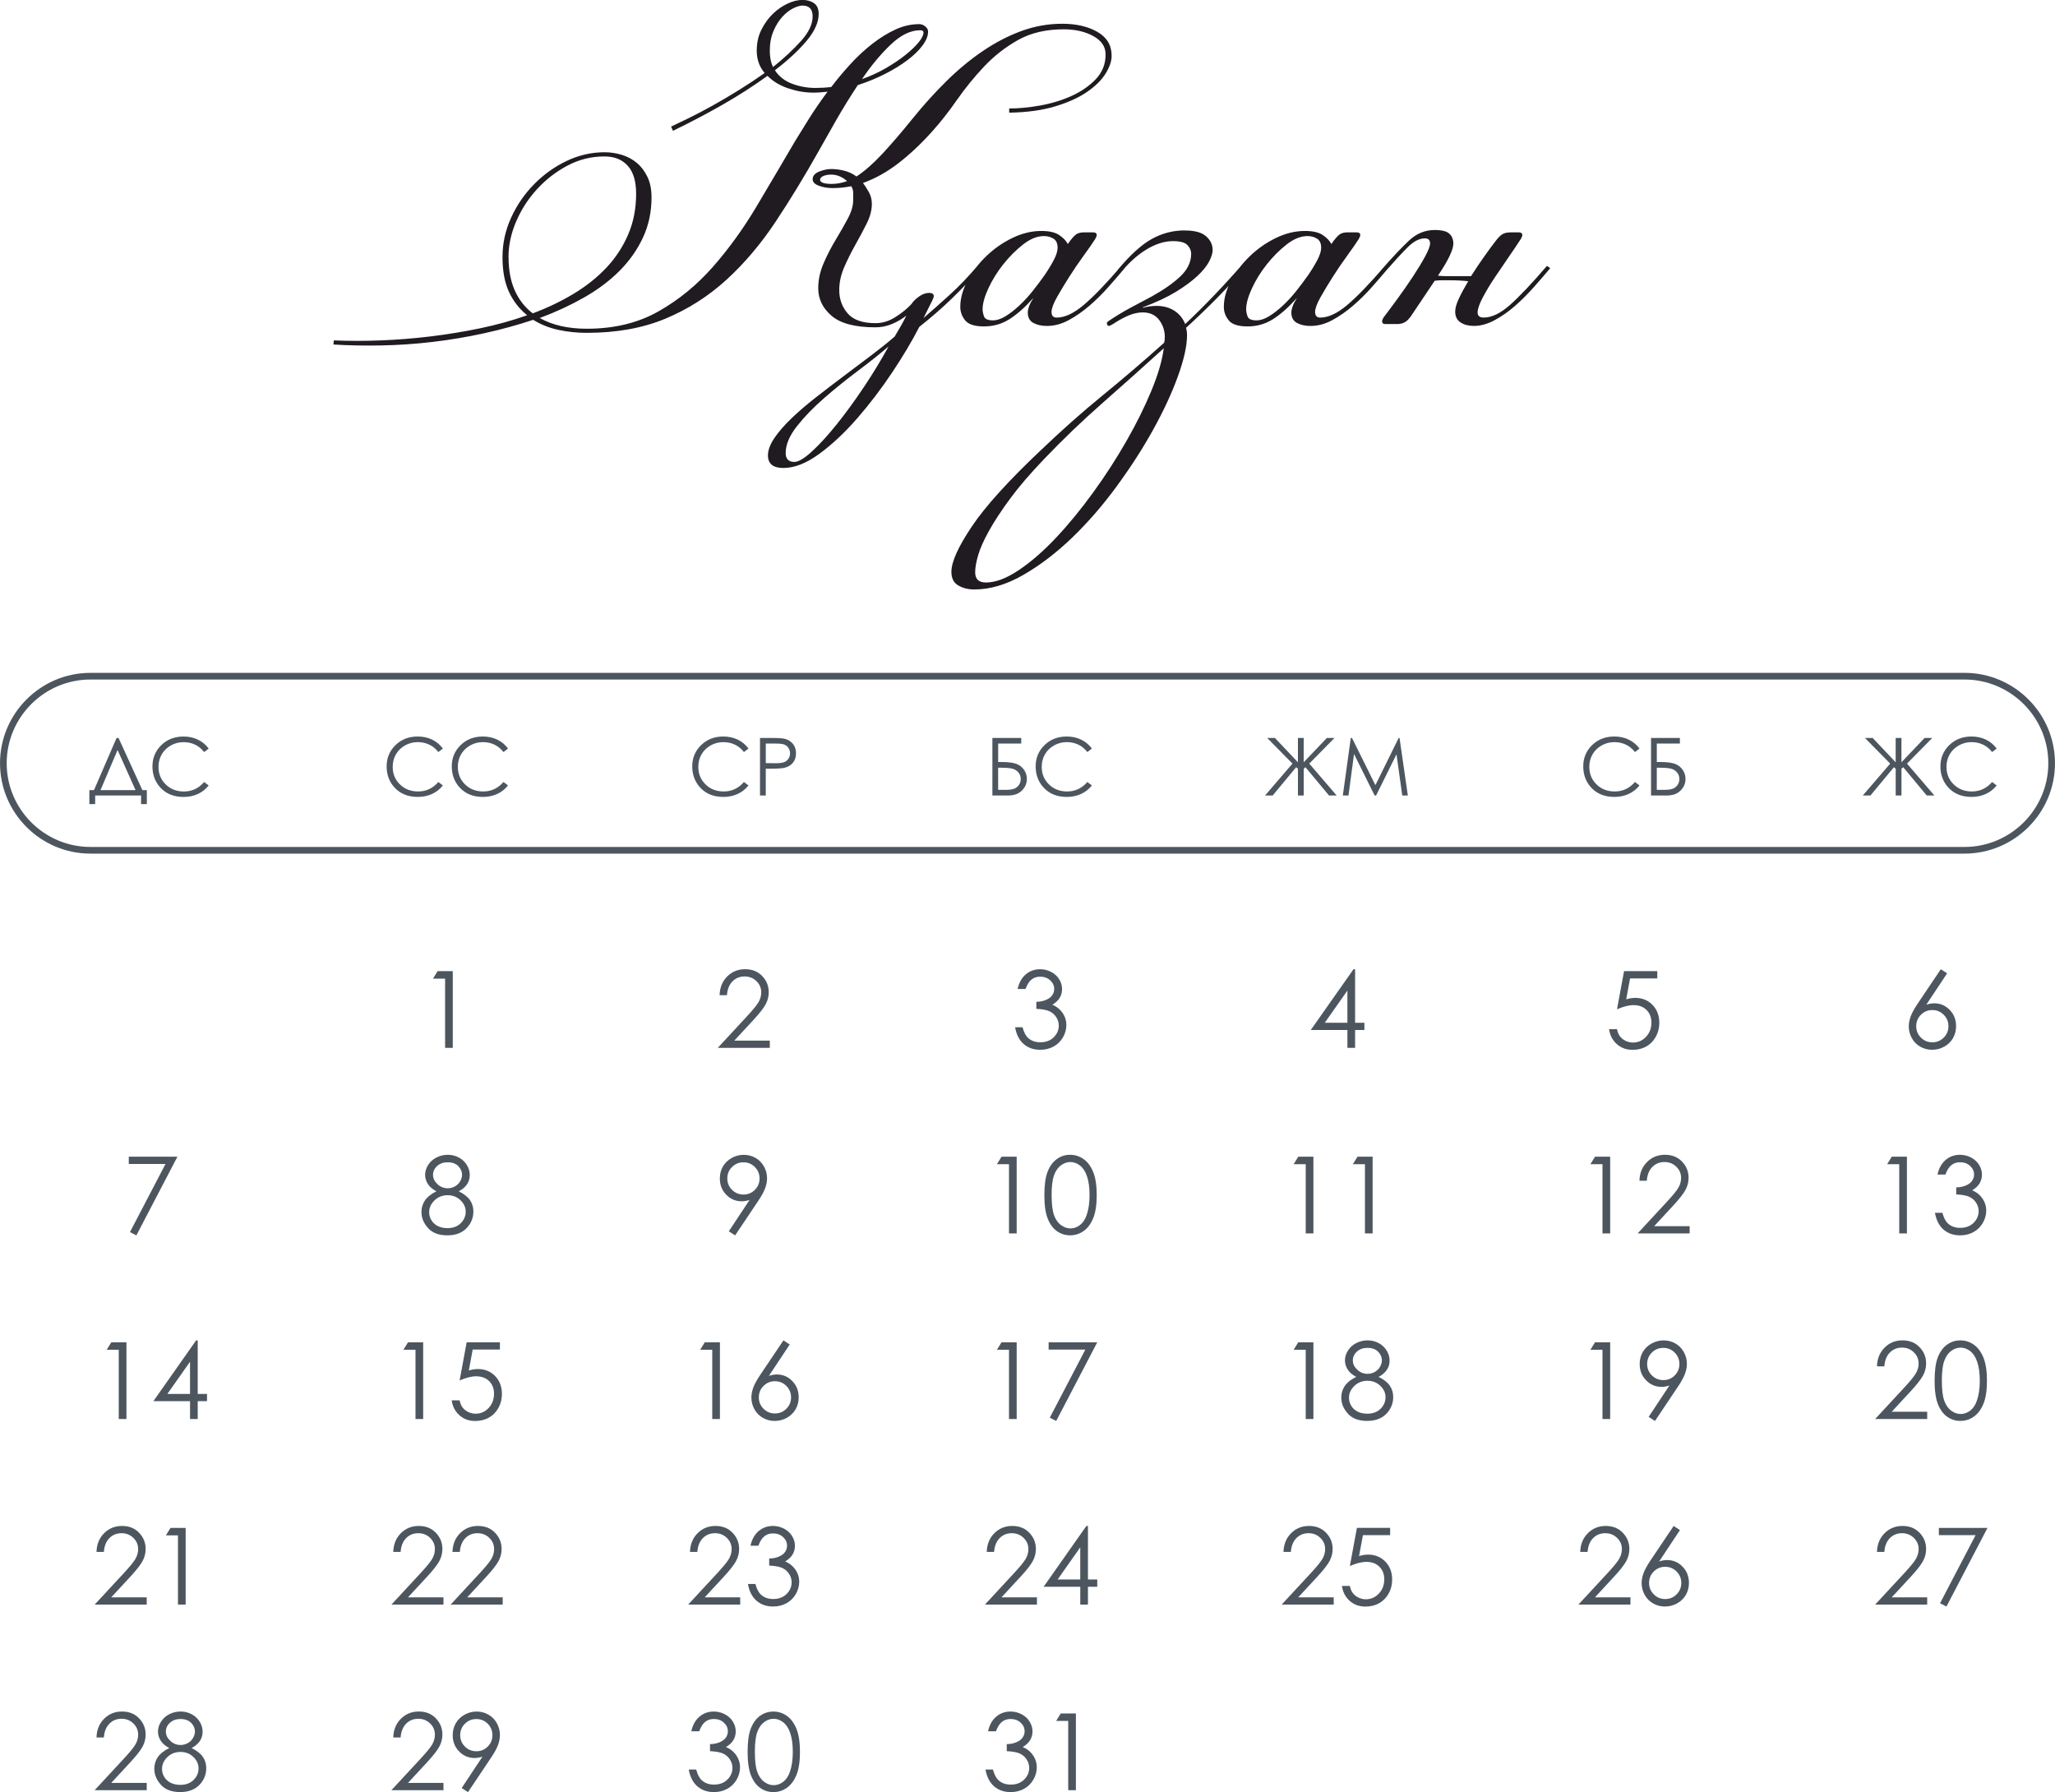 <?xml version="1.0" encoding="UTF-8"?> <svg xmlns="http://www.w3.org/2000/svg" xmlns:xlink="http://www.w3.org/1999/xlink" xmlns:xodm="http://www.corel.com/coreldraw/odm/2003" xml:space="preserve" width="108.555mm" height="94.665mm" version="1.1" style="shape-rendering:geometricPrecision; text-rendering:geometricPrecision; image-rendering:optimizeQuality; fill-rule:evenodd; clip-rule:evenodd" viewBox="0 0 877.32 765.06"> <defs> <style type="text/css"> .str0 {stroke:#4D565F;stroke-width:2.85;stroke-miterlimit:22.926} .fil2 {fill:none} .fil0 {fill:#1F1B20;fill-rule:nonzero} .fil1 {fill:#4D565F;fill-rule:nonzero} </style> </defs> <g id="TEXT">  <path class="fil0" d="M142.56 145.32c6.36,0.27 13.02,0.27 19.98,0 6.96,-0.27 14.02,-0.83 21.17,-1.69 7.16,-0.86 14.25,-2.02 21.27,-3.48 7.02,-1.46 13.72,-3.31 20.08,-5.57 -3.31,-2.65 -5.9,-5.96 -7.75,-9.94 -1.86,-3.98 -2.78,-8.95 -2.78,-14.91 0,-5.83 1.23,-11.43 3.68,-16.8 2.45,-5.37 5.73,-10.14 9.84,-14.31 4.11,-4.18 8.75,-7.49 13.92,-9.94 5.17,-2.45 10.54,-3.68 16.1,-3.68 2.52,0 4.97,0.36 7.36,1.09 2.39,0.73 4.51,1.86 6.36,3.38 1.86,1.52 3.38,3.51 4.57,5.96 1.19,2.45 1.79,5.4 1.79,8.85 0,6.23 -1.23,11.96 -3.68,17.2 -2.45,5.24 -5.8,9.97 -10.04,14.21 -4.24,4.24 -9.28,8.02 -15.11,11.33 -5.83,3.31 -12.13,6.23 -18.89,8.75 5.43,3.05 12.13,4.57 20.08,4.57 11.66,0 21.83,-2.45 30.52,-7.36 8.68,-4.9 16.43,-11.23 23.26,-18.99 6.83,-7.75 13.05,-16.37 18.69,-25.84 5.63,-9.48 11.17,-18.85 16.6,-28.13 1.46,-2.39 3.35,-5.43 5.67,-9.15 2.32,-3.71 5,-7.62 8.05,-11.73 -1.06,0.13 -2.09,0.23 -3.08,0.3 -0.99,0.07 -2.02,0.1 -3.08,0.1 -3.45,0 -6.96,-0.6 -10.54,-1.79 -3.58,-1.19 -6.56,-2.98 -8.95,-5.37 -5.83,4.24 -12.23,8.35 -19.18,12.33 -6.96,3.98 -14.02,7.69 -21.17,11.13l-0.8 -1.79c1.99,-0.93 4.54,-2.15 7.65,-3.68 3.11,-1.52 6.46,-3.28 10.04,-5.27 3.58,-1.99 7.29,-4.18 11.13,-6.56 3.84,-2.39 7.55,-4.84 11.13,-7.36 -2.25,-2.65 -3.38,-5.83 -3.38,-9.54 0,-3.31 0.66,-6.3 1.99,-8.95 1.33,-2.65 2.95,-4.9 4.87,-6.76 1.92,-1.86 4.01,-3.31 6.26,-4.37 2.25,-1.06 4.37,-1.59 6.36,-1.59 1.99,0 3.64,0.46 4.97,1.39 1.33,0.93 1.99,2.45 1.99,4.57 0,3.58 -1.72,7.42 -5.17,11.53 -3.45,4.11 -7.95,8.28 -13.52,12.53 1.72,2.65 4.18,4.57 7.36,5.76 3.18,1.19 6.49,1.79 9.94,1.79 1.06,0 2.19,-0.03 3.38,-0.1 1.19,-0.07 2.32,-0.17 3.38,-0.3 2.52,-3.31 5.27,-6.59 8.25,-9.84 2.98,-3.25 6.1,-6.13 9.34,-8.65 3.25,-2.52 6.53,-4.54 9.84,-6.06 3.31,-1.52 6.69,-2.29 10.14,-2.29 0.93,0 1.79,0.33 2.58,0.99 0.8,0.66 1.19,1.39 1.19,2.19 0,1.85 -0.8,3.84 -2.39,5.96 -1.59,2.12 -3.74,4.21 -6.46,6.26 -2.72,2.05 -5.9,4.01 -9.54,5.86 -3.64,1.86 -7.52,3.45 -11.63,4.77 -3.31,5.04 -6.4,10.04 -9.24,15.01 -2.85,4.97 -5.27,9.24 -7.26,12.82 -6.1,10.87 -12.29,21.04 -18.59,30.52 -6.3,9.48 -13.29,17.73 -20.97,24.75 -7.69,7.02 -16.37,12.56 -26.04,16.6 -9.68,4.04 -20.87,6.06 -33.6,6.06 -4.24,0 -8.32,-0.43 -12.23,-1.29 -3.91,-0.86 -7.46,-2.29 -10.64,-4.27 -6.76,2.25 -13.78,4.18 -21.07,5.77 -7.29,1.59 -14.61,2.82 -21.97,3.68 -7.36,0.86 -14.64,1.36 -21.87,1.49 -7.22,0.13 -14.02,0 -20.38,-0.4l0.2 -1.79zm74.55 -35.59c0,5.57 0.89,10.34 2.68,14.31 1.79,3.98 4.34,7.22 7.65,9.74 6.36,-2.39 12.23,-5.2 17.59,-8.45 5.37,-3.25 10.01,-6.96 13.92,-11.13 3.91,-4.17 6.99,-8.88 9.24,-14.11 2.25,-5.23 3.38,-11.03 3.38,-17.4 0,-5.3 -1.19,-9.28 -3.58,-11.93 -2.39,-2.65 -5.7,-3.98 -9.94,-3.98 -5.57,0 -10.8,1.29 -15.71,3.88 -4.9,2.58 -9.24,5.93 -13.02,10.04 -3.78,4.11 -6.76,8.71 -8.95,13.82 -2.19,5.1 -3.28,10.17 -3.28,15.21zm111.53 -88.07c0,2.78 0.46,5.1 1.39,6.96 4.77,-3.84 8.78,-7.59 12.03,-11.23 3.25,-3.64 4.87,-7.12 4.87,-10.44 0,-3.05 -1.46,-4.57 -4.37,-4.57 -1.06,0 -2.39,0.4 -3.98,1.19 -1.59,0.8 -3.11,1.99 -4.57,3.58 -1.46,1.59 -2.72,3.61 -3.78,6.06 -1.06,2.45 -1.59,5.27 -1.59,8.45zm64.21 -8.75c-4.11,0 -8.32,2.05 -12.62,6.16 -4.31,4.11 -8.38,9.01 -12.23,14.71 3.71,-1.33 7.16,-2.92 10.34,-4.77 3.18,-1.86 5.96,-3.74 8.35,-5.67 2.38,-1.92 4.24,-3.71 5.57,-5.37 1.33,-1.66 1.99,-3.02 1.99,-4.07 0,-0.66 -0.46,-0.99 -1.39,-0.99zm-37.57 65.6c1.99,0 4.11,-0.4 6.36,-1.19 -2.12,-1.86 -4.37,-2.78 -6.76,-2.78 -1.32,0 -2.45,0.2 -3.38,0.6 -0.93,0.4 -1.39,0.93 -1.39,1.59 0,1.19 1.72,1.79 5.17,1.79zm-16.1 118.68c1.72,0 4.21,-1.49 7.46,-4.47 3.25,-2.98 6.76,-6.83 10.54,-11.53 3.78,-4.7 7.62,-9.97 11.53,-15.8 3.91,-5.83 7.45,-11.66 10.64,-17.49 -3.71,3.18 -8.08,6.66 -13.12,10.44 -5.04,3.78 -9.84,7.65 -14.41,11.63 -4.57,3.98 -8.45,7.99 -11.63,12.03 -3.18,4.04 -4.77,7.85 -4.77,11.43 0,2.52 1.26,3.78 3.78,3.78zm34.59 -57.45c-8.61,0 -14.84,-1.62 -18.69,-4.87 -3.84,-3.25 -5.76,-7.19 -5.76,-11.83 0,-3.58 0.76,-7.12 2.29,-10.64 1.52,-3.51 3.25,-6.86 5.17,-10.04 1.92,-3.18 3.64,-6.2 5.17,-9.05 1.52,-2.85 2.29,-5.47 2.29,-7.85 0,-1.19 0,-2.25 0,-3.18 0,-0.93 -0.27,-1.86 -0.8,-2.78 -1.33,0.27 -2.65,0.46 -3.98,0.6 -1.33,0.13 -2.65,0.2 -3.98,0.2 -2.12,0 -4.07,-0.33 -5.86,-0.99 -1.79,-0.66 -2.68,-1.59 -2.68,-2.78 0,-1.46 0.93,-2.55 2.78,-3.28 1.86,-0.73 3.58,-1.09 5.17,-1.09 1.72,0 3.55,0.23 5.47,0.7 1.92,0.46 3.68,1.29 5.27,2.49 3.45,-2.25 7.09,-5.43 10.93,-9.54 3.84,-4.11 8.28,-9.28 13.32,-15.51 4.51,-5.57 9.24,-10.8 14.22,-15.71 4.97,-4.9 10.14,-9.18 15.51,-12.82 5.37,-3.64 10.87,-6.49 16.5,-8.55 5.63,-2.05 11.43,-3.08 17.4,-3.08 5.96,0 10.97,1.16 15.01,3.48 4.04,2.32 6.06,5.73 6.06,10.24 0,2.25 -0.86,4.77 -2.58,7.55 -1.72,2.78 -4.37,5.4 -7.95,7.85 -3.58,2.45 -8.12,4.51 -13.62,6.16 -5.5,1.66 -12.03,2.55 -19.58,2.68l0 -1.79c4.11,0 8.55,-0.43 13.32,-1.29 4.77,-0.86 9.21,-2.22 13.32,-4.08 4.11,-1.86 7.55,-4.24 10.34,-7.16 2.78,-2.92 4.17,-6.43 4.17,-10.54 0,-3.31 -1.76,-5.93 -5.27,-7.85 -3.51,-1.92 -7.72,-2.88 -12.62,-2.88 -7.55,0 -14.05,1.52 -19.48,4.57 -5.43,3.05 -10.27,6.83 -14.51,11.33 -4.24,4.51 -8.12,9.28 -11.63,14.31 -3.51,5.04 -7.06,9.54 -10.64,13.52 -4.77,5.3 -9.58,9.81 -14.41,13.52 -4.84,3.71 -9.84,6.49 -15.01,8.35 0.8,1.06 1.62,2.35 2.49,3.88 0.86,1.52 1.29,3.21 1.29,5.07 0,2.65 -0.73,5.43 -2.19,8.35 -1.46,2.92 -3.05,5.9 -4.77,8.95 -1.72,3.05 -3.31,6.23 -4.77,9.54 -1.46,3.31 -2.19,6.63 -2.19,9.94 0,3.84 1.19,7.16 3.58,9.94 2.39,2.78 6.36,4.18 11.93,4.18 2.92,0 5.73,-0.86 8.45,-2.58 2.72,-1.72 5,-3.58 6.86,-5.57 0.66,-1.06 1.72,-2.12 3.18,-3.18 1.46,-1.06 2.92,-1.59 4.37,-1.59 1.33,0 1.99,0.46 1.99,1.39 0,0.27 -0.1,0.63 -0.3,1.09 -0.2,0.46 -0.36,0.83 -0.5,1.09l-3.58 7.16c3.84,-3.31 7.69,-6.73 11.53,-10.24 3.84,-3.51 7.62,-7.46 11.33,-11.83l1.59 0.8c-4.11,4.64 -8.25,8.98 -12.43,13.02 -4.17,4.04 -8.78,8.05 -13.82,12.03 -3.05,5.96 -6.89,12.42 -11.53,19.38 -4.64,6.96 -9.61,13.49 -14.91,19.58 -5.3,6.1 -10.7,11.17 -16.2,15.21 -5.5,4.04 -10.64,6.06 -15.41,6.06 -4.37,0 -6.56,-1.79 -6.56,-5.37 0,-2.25 0.93,-4.74 2.78,-7.46 1.86,-2.72 4.31,-5.53 7.36,-8.45 3.05,-2.92 6.53,-5.9 10.44,-8.95 3.91,-3.05 7.85,-6.06 11.83,-9.05 3.98,-2.98 7.85,-5.9 11.63,-8.75 3.78,-2.85 7.12,-5.53 10.04,-8.05 0.93,-1.59 1.82,-3.11 2.68,-4.57 0.86,-1.46 1.62,-2.92 2.29,-4.37 -1.86,1.46 -3.91,2.65 -6.16,3.58 -2.25,0.93 -4.57,1.39 -6.96,1.39zm71.97 -38.97c-2.92,0 -5.9,1.19 -8.95,3.58 -3.05,2.39 -5.86,5.2 -8.45,8.45 -2.58,3.25 -4.71,6.66 -6.36,10.24 -1.66,3.58 -2.49,6.56 -2.49,8.95 0,0.93 0.2,1.95 0.6,3.08 0.4,1.13 1.66,1.69 3.78,1.69 1.72,0 3.55,-0.6 5.47,-1.79 1.92,-1.19 3.88,-2.72 5.86,-4.57 1.99,-1.85 3.88,-3.91 5.67,-6.16 1.79,-2.25 3.48,-4.51 5.07,-6.76 1.46,-2.12 2.75,-4.24 3.88,-6.36 1.13,-2.12 1.69,-3.91 1.69,-5.37 0,-1.86 -0.6,-3.15 -1.79,-3.88 -1.19,-0.73 -2.52,-1.09 -3.98,-1.09zm11.13 1.99c0.8,-1.06 1.59,-1.92 2.39,-2.58 0.8,-0.66 1.99,-0.99 3.58,-0.99l3.78 0c1.06,0 1.59,0.4 1.59,1.19 0,0.13 -0.03,0.3 -0.1,0.5 -0.07,0.2 -0.23,0.56 -0.5,1.09 -1.19,1.86 -2.85,4.24 -4.97,7.16 -2.12,2.92 -4.18,5.93 -6.16,9.05 -1.99,3.11 -3.74,6.03 -5.27,8.75 -1.52,2.72 -2.29,4.8 -2.29,6.26 0,1.59 0.73,2.39 2.19,2.39 3.45,0 7.29,-1.79 11.53,-5.37 4.24,-3.58 9.61,-9.14 16.1,-16.7l1.39 0.99c-2.12,2.52 -4.44,5.2 -6.96,8.05 -2.52,2.85 -5.2,5.5 -8.05,7.95 -2.85,2.45 -5.8,4.51 -8.85,6.16 -3.05,1.66 -6.16,2.49 -9.34,2.49 -2.25,0 -4.17,-0.43 -5.76,-1.29 -1.59,-0.86 -2.39,-2.35 -2.39,-4.47 0,-0.66 0.17,-1.49 0.5,-2.49 0.33,-0.99 0.89,-2.09 1.69,-3.28l0 -0.2c-3.45,3.84 -6.79,6.79 -10.04,8.85 -3.25,2.05 -6.86,3.08 -10.83,3.08 -3.98,0 -6.66,-0.86 -8.05,-2.58 -1.39,-1.72 -2.09,-3.64 -2.09,-5.77 0,-3.58 1.03,-7.29 3.08,-11.13 2.05,-3.84 4.74,-7.36 8.05,-10.54 3.31,-3.18 7.02,-5.77 11.13,-7.75 4.11,-1.99 8.22,-2.98 12.33,-2.98 3.31,0 5.83,0.56 7.55,1.69 1.72,1.13 2.98,2.42 3.78,3.88l0.99 -1.39zm48.91 -4.37c4.24,0 7.29,0.83 9.14,2.49 1.86,1.66 2.78,3.61 2.78,5.86 0,1.33 -0.5,2.95 -1.49,4.87 -0.99,1.92 -2.65,3.98 -4.97,6.16 -2.32,2.19 -5.37,4.44 -9.14,6.76 -3.78,2.32 -8.52,4.54 -14.21,6.66l0 0.2c1.99,-0.53 3.91,-0.8 5.76,-0.8 3.05,0 5.63,0.7 7.75,2.09 2.12,1.39 3.64,3.28 4.57,5.67 4.11,-3.84 8.28,-7.99 12.52,-12.42 4.24,-4.44 8.55,-9.18 12.92,-14.21l1.39 0.99c-4.24,5.04 -8.55,9.77 -12.92,14.21 -4.37,4.44 -8.88,8.78 -13.52,13.02 0.13,0.53 0.23,1.03 0.3,1.49 0.07,0.46 0.1,1.03 0.1,1.69 0,4.51 -1.29,10.34 -3.88,17.49 -2.58,7.16 -6.1,14.74 -10.54,22.76 -4.44,8.02 -9.64,16.1 -15.61,24.25 -5.96,8.15 -12.33,15.47 -19.08,21.97 -6.76,6.49 -13.72,11.8 -20.87,15.9 -7.16,4.11 -14.11,6.16 -20.87,6.16 -2.52,0 -4.77,-0.56 -6.76,-1.69 -1.99,-1.13 -2.98,-3.08 -2.98,-5.86 0,-4.24 2.92,-10.7 8.75,-19.38 5.83,-8.68 15.71,-19.58 29.62,-32.7 8.88,-8.48 17.63,-16.24 26.24,-23.26 8.61,-7.02 17.36,-14.51 26.24,-22.46 0,-0.27 0.03,-0.46 0.1,-0.6 0.07,-0.13 0.1,-0.33 0.1,-0.6 0.27,-3.05 -0.43,-5.77 -2.09,-8.15 -1.66,-2.39 -4.07,-3.58 -7.26,-3.58 -1.86,0 -3.78,0.4 -5.77,1.19 -1.99,0.8 -4.31,2.05 -6.96,3.78 -0.93,0.53 -1.46,0.8 -1.59,0.8 -0.4,0 -0.66,-0.13 -0.8,-0.4 -0.13,-0.27 -0.2,-0.53 -0.2,-0.8 0,-0.27 0.2,-0.53 0.6,-0.8 2.92,-1.99 5.96,-3.84 9.14,-5.57 3.18,-1.72 6.3,-3.38 9.34,-4.97 5.04,-2.78 9.11,-5.63 12.23,-8.55 3.11,-2.92 4.67,-6.16 4.67,-9.74 0,-1.33 -0.53,-2.55 -1.59,-3.68 -1.06,-1.13 -3.11,-1.69 -6.16,-1.69 -3.71,0 -7.55,1.23 -11.53,3.68 -3.98,2.45 -7.75,5.93 -11.33,10.44l-0.8 -1.79c5.43,-6.49 10.34,-10.93 14.71,-13.32 4.37,-2.39 9.01,-3.58 13.92,-3.58zm-84.89 150.29c4.11,0 8.78,-1.76 14.02,-5.27 5.24,-3.51 10.54,-8.12 15.9,-13.82 5.37,-5.7 10.67,-12.16 15.9,-19.38 5.24,-7.22 9.97,-14.55 14.21,-21.97 4.24,-7.42 7.79,-14.58 10.64,-21.47 2.85,-6.89 4.61,-12.92 5.27,-18.09 -8.75,7.95 -17.46,15.74 -26.14,23.36 -8.68,7.62 -17.06,15.67 -25.15,24.15 -5.83,6.1 -10.6,11.66 -14.31,16.7 -3.71,5.04 -6.69,9.58 -8.95,13.62 -2.25,4.04 -3.81,7.52 -4.67,10.44 -0.86,2.92 -1.29,5.37 -1.29,7.36 0,2.92 1.52,4.37 4.57,4.37zm137.37 -147.91c-2.92,0 -5.9,1.19 -8.95,3.58 -3.05,2.39 -5.86,5.2 -8.45,8.45 -2.58,3.25 -4.71,6.66 -6.36,10.24 -1.66,3.58 -2.49,6.56 -2.49,8.95 0,0.93 0.2,1.95 0.6,3.08 0.4,1.13 1.66,1.69 3.78,1.69 1.72,0 3.55,-0.6 5.47,-1.79 1.92,-1.19 3.88,-2.72 5.86,-4.57 1.99,-1.85 3.88,-3.91 5.67,-6.16 1.79,-2.25 3.48,-4.51 5.07,-6.76 1.46,-2.12 2.75,-4.24 3.88,-6.36 1.13,-2.12 1.69,-3.91 1.69,-5.37 0,-1.86 -0.6,-3.15 -1.79,-3.88 -1.19,-0.73 -2.52,-1.09 -3.98,-1.09zm11.13 1.99c0.8,-1.06 1.59,-1.92 2.39,-2.58 0.8,-0.66 1.99,-0.99 3.58,-0.99l3.78 0c1.06,0 1.59,0.4 1.59,1.19 0,0.13 -0.03,0.3 -0.1,0.5 -0.07,0.2 -0.23,0.56 -0.5,1.09 -1.19,1.86 -2.85,4.24 -4.97,7.16 -2.12,2.92 -4.18,5.93 -6.16,9.05 -1.99,3.11 -3.74,6.03 -5.27,8.75 -1.52,2.72 -2.29,4.8 -2.29,6.26 0,1.59 0.73,2.39 2.19,2.39 3.45,0 7.29,-1.79 11.53,-5.37 4.24,-3.58 9.61,-9.14 16.1,-16.7l1.39 0.99c-2.12,2.52 -4.44,5.2 -6.96,8.05 -2.52,2.85 -5.2,5.5 -8.05,7.95 -2.85,2.45 -5.8,4.51 -8.85,6.16 -3.05,1.66 -6.16,2.49 -9.34,2.49 -2.25,0 -4.17,-0.43 -5.76,-1.29 -1.59,-0.86 -2.39,-2.35 -2.39,-4.47 0,-0.66 0.17,-1.49 0.5,-2.49 0.33,-0.99 0.89,-2.09 1.69,-3.28l0 -0.2c-3.45,3.84 -6.79,6.79 -10.04,8.85 -3.25,2.05 -6.86,3.08 -10.83,3.08 -3.98,0 -6.66,-0.86 -8.05,-2.58 -1.39,-1.72 -2.09,-3.64 -2.09,-5.77 0,-3.58 1.03,-7.29 3.08,-11.13 2.05,-3.84 4.74,-7.36 8.05,-10.54 3.31,-3.18 7.02,-5.77 11.13,-7.75 4.11,-1.99 8.22,-2.98 12.33,-2.98 3.31,0 5.83,0.56 7.55,1.69 1.72,1.13 2.98,2.42 3.78,3.88l0.99 -1.39zm79.92 -0.8c-1.19,1.86 -2.82,4.27 -4.87,7.26 -2.05,2.98 -4.11,6 -6.16,9.05 -2.05,3.05 -3.81,5.96 -5.27,8.75 -1.46,2.78 -2.19,4.9 -2.19,6.36 0,1.46 0.86,2.19 2.58,2.19 3.45,0 7.19,-1.79 11.23,-5.37 4.04,-3.58 9.31,-9.14 15.8,-16.7l1.39 0.99c-2.12,2.52 -4.44,5.2 -6.96,8.05 -2.52,2.85 -5.17,5.5 -7.95,7.95 -2.78,2.45 -5.7,4.51 -8.75,6.16 -3.05,1.66 -6.03,2.49 -8.95,2.49 -2.25,0 -4.14,-0.5 -5.67,-1.49 -1.52,-0.99 -2.29,-2.55 -2.29,-4.67 0,-1.46 0.53,-3.31 1.59,-5.57 1.06,-2.25 2.39,-4.71 3.98,-7.36 -1.19,-0.13 -2.45,-0.23 -3.78,-0.3 -1.33,-0.07 -2.85,-0.1 -4.57,-0.1 -1.06,0 -2.05,0 -2.98,0 -0.93,0 -1.92,0.07 -2.98,0.2l-10.14 15.11c-0.93,1.33 -1.86,2.22 -2.78,2.68 -0.93,0.46 -1.92,0.7 -2.98,0.7l-5.17 0c-0.93,0 -1.39,-0.4 -1.39,-1.19 0,-0.4 0.2,-0.93 0.6,-1.59 1.72,-2.25 3.74,-4.97 6.06,-8.15 2.32,-3.18 4.51,-6.33 6.56,-9.44 2.05,-3.11 3.78,-5.96 5.17,-8.55 1.39,-2.58 2.09,-4.41 2.09,-5.47 0,-1.46 -0.73,-2.19 -2.19,-2.19 -2.39,0 -4.84,1.26 -7.36,3.78 -2.52,2.52 -5.7,5.96 -9.54,10.34l-1.59 -0.8c4.64,-5.3 8.55,-9.44 11.73,-12.42 3.18,-2.98 6.83,-4.47 10.93,-4.47 3.05,0 5.14,0.53 6.26,1.59 1.13,1.06 1.69,2.45 1.69,4.18 0,2.65 -2.19,7.22 -6.56,13.72 1.06,0.13 2.12,0.2 3.18,0.2 1.06,0 2.25,0 3.58,0l7.36 0c1.86,-2.92 3.74,-5.73 5.67,-8.45 1.92,-2.72 3.61,-5 5.07,-6.86 0.8,-1.06 1.62,-1.89 2.49,-2.49 0.86,-0.6 2.15,-0.89 3.88,-0.89l3.18 0c1.06,0 1.59,0.4 1.59,1.19 0,0.13 -0.03,0.3 -0.1,0.5 -0.07,0.2 -0.23,0.56 -0.5,1.09z"></path> <path class="fil1" d="M40.61 343.27l-2.46 0 0 -5.95 1.97 0 9.64 -22.27 0.85 0 10.18 22.27 1.9 0 0 5.95 -2.46 0 0 -3.66 -19.6 0 0 3.66zm2.28 -5.95l14.99 0 -7.68 -17.14 -7.3 17.14zm46.2 -17.74l-1.94 1.49c-1.07,-1.39 -2.35,-2.45 -3.85,-3.16 -1.49,-0.72 -3.14,-1.08 -4.93,-1.08 -1.96,0 -3.77,0.47 -5.44,1.41 -1.67,0.94 -2.96,2.21 -3.88,3.79 -0.92,1.58 -1.38,3.38 -1.38,5.35 0,3 1.03,5.5 3.08,7.5 2.05,2.01 4.64,3.01 7.77,3.01 3.44,0 6.31,-1.35 8.63,-4.04l1.94 1.47c-1.23,1.56 -2.75,2.77 -4.58,3.62 -1.83,0.85 -3.88,1.28 -6.14,1.28 -4.3,0 -7.69,-1.43 -10.17,-4.29 -2.08,-2.41 -3.12,-5.33 -3.12,-8.75 0,-3.59 1.26,-6.62 3.78,-9.07 2.53,-2.46 5.68,-3.68 9.48,-3.68 2.29,0 4.36,0.45 6.21,1.35 1.85,0.91 3.36,2.17 4.54,3.8z"></path> <path class="fil1" d="M189.07 319.57l-1.94 1.49c-1.07,-1.39 -2.35,-2.45 -3.85,-3.16 -1.49,-0.72 -3.14,-1.08 -4.93,-1.08 -1.96,0 -3.77,0.47 -5.44,1.41 -1.67,0.94 -2.96,2.21 -3.88,3.79 -0.92,1.58 -1.38,3.38 -1.38,5.35 0,3 1.03,5.5 3.08,7.5 2.05,2.01 4.64,3.01 7.77,3.01 3.44,0 6.31,-1.35 8.63,-4.04l1.94 1.47c-1.23,1.56 -2.75,2.77 -4.58,3.62 -1.83,0.85 -3.88,1.28 -6.14,1.28 -4.3,0 -7.69,-1.43 -10.17,-4.29 -2.08,-2.41 -3.12,-5.33 -3.12,-8.75 0,-3.59 1.26,-6.62 3.78,-9.07 2.53,-2.46 5.68,-3.68 9.48,-3.68 2.29,0 4.36,0.45 6.21,1.35 1.85,0.91 3.36,2.17 4.54,3.8zm27.81 0l-1.94 1.49c-1.07,-1.39 -2.35,-2.45 -3.85,-3.16 -1.49,-0.72 -3.14,-1.08 -4.93,-1.08 -1.96,0 -3.77,0.47 -5.44,1.41 -1.67,0.94 -2.96,2.21 -3.88,3.79 -0.92,1.58 -1.38,3.38 -1.38,5.35 0,3 1.03,5.5 3.08,7.5 2.05,2.01 4.64,3.01 7.77,3.01 3.44,0 6.31,-1.35 8.63,-4.04l1.94 1.47c-1.23,1.56 -2.75,2.77 -4.58,3.62 -1.83,0.85 -3.88,1.28 -6.14,1.28 -4.3,0 -7.69,-1.43 -10.17,-4.29 -2.08,-2.41 -3.12,-5.33 -3.12,-8.75 0,-3.59 1.26,-6.62 3.78,-9.07 2.53,-2.46 5.68,-3.68 9.48,-3.68 2.29,0 4.36,0.45 6.21,1.35 1.85,0.91 3.36,2.17 4.54,3.8z"></path> <path class="fil1" d="M319.54 319.57l-1.94 1.49c-1.07,-1.39 -2.35,-2.45 -3.85,-3.16 -1.49,-0.72 -3.14,-1.08 -4.93,-1.08 -1.96,0 -3.77,0.47 -5.44,1.41 -1.67,0.94 -2.96,2.21 -3.88,3.79 -0.92,1.58 -1.38,3.38 -1.38,5.35 0,3 1.03,5.5 3.08,7.5 2.05,2.01 4.64,3.01 7.77,3.01 3.44,0 6.31,-1.35 8.63,-4.04l1.94 1.47c-1.23,1.56 -2.75,2.77 -4.58,3.62 -1.83,0.85 -3.88,1.28 -6.14,1.28 -4.3,0 -7.69,-1.43 -10.17,-4.29 -2.08,-2.41 -3.12,-5.33 -3.12,-8.75 0,-3.59 1.26,-6.62 3.78,-9.07 2.53,-2.46 5.68,-3.68 9.48,-3.68 2.29,0 4.36,0.45 6.21,1.35 1.85,0.91 3.36,2.17 4.54,3.8zm4.93 -4.53l4.9 0c2.81,0 4.7,0.12 5.68,0.36 1.4,0.35 2.55,1.06 3.44,2.13 0.9,1.07 1.34,2.42 1.34,4.05 0,1.64 -0.43,2.98 -1.31,4.05 -0.87,1.06 -2.06,1.77 -3.59,2.14 -1.12,0.27 -3.2,0.4 -6.25,0.4l-1.76 0 0 11.43 -2.46 0 0 -24.56zm2.46 2.39l0 8.35 4.16 0.05c1.68,0 2.91,-0.15 3.69,-0.46 0.78,-0.31 1.4,-0.8 1.84,-1.48 0.45,-0.68 0.67,-1.45 0.67,-2.3 0,-0.82 -0.22,-1.58 -0.67,-2.26 -0.44,-0.68 -1.04,-1.17 -1.77,-1.46 -0.73,-0.29 -1.92,-0.43 -3.59,-0.43l-4.34 0z"></path> <path class="fil1" d="M423.67 339.6l0 -24.56 12.32 0 0 2.39 -9.85 0 0 7.87 1.15 0c3.05,0 5.27,0.27 6.65,0.81 1.39,0.54 2.47,1.39 3.26,2.55 0.79,1.16 1.19,2.46 1.19,3.89 0,1.87 -0.7,3.51 -2.1,4.93 -1.4,1.41 -3.36,2.12 -5.86,2.12l-6.75 0zm2.46 -11.84l0 9.44 3 0c1.79,0 3.09,-0.18 3.92,-0.52 0.83,-0.35 1.49,-0.9 1.98,-1.63 0.5,-0.74 0.74,-1.55 0.74,-2.45 0,-1.14 -0.35,-2.1 -1.04,-2.9 -0.7,-0.79 -1.57,-1.32 -2.61,-1.57 -1.04,-0.25 -2.58,-0.38 -4.63,-0.38l-1.36 0zm40.02 -8.19l-1.94 1.49c-1.07,-1.39 -2.35,-2.45 -3.85,-3.16 -1.49,-0.72 -3.14,-1.08 -4.93,-1.08 -1.96,0 -3.77,0.47 -5.44,1.41 -1.67,0.94 -2.96,2.21 -3.88,3.79 -0.92,1.58 -1.38,3.38 -1.38,5.35 0,3 1.03,5.5 3.08,7.5 2.05,2.01 4.64,3.01 7.77,3.01 3.44,0 6.31,-1.35 8.63,-4.04l1.94 1.47c-1.23,1.56 -2.75,2.77 -4.58,3.62 -1.83,0.85 -3.88,1.28 -6.14,1.28 -4.3,0 -7.69,-1.43 -10.17,-4.29 -2.08,-2.41 -3.12,-5.33 -3.12,-8.75 0,-3.59 1.26,-6.62 3.78,-9.07 2.53,-2.46 5.68,-3.68 9.48,-3.68 2.29,0 4.36,0.45 6.21,1.35 1.85,0.91 3.36,2.17 4.54,3.8z"></path> <path class="fil1" d="M556.58 328.2l0 11.4 -2.46 0 0 -11.4 -0.75 -0.68 -10.04 12.09 -3.26 0 11.7 -13.62 -10.78 -10.95 3.3 0 9.82 10.38 0 -10.38 2.46 0 0 10.38 9.89 -10.38 3.27 0 -10.78 10.95 11.7 13.62 -3.26 0 -10.07 -12.09 -0.75 0.68zm16.7 11.4l3.4 -24.56 0.51 0 10 20.15 9.93 -20.15 0.37 0 3.54 24.56 -2.38 0 -2.46 -17.59 -8.7 17.59 -0.64 0 -8.79 -17.72 -2.36 17.72 -2.42 0z"></path> <path class="fil1" d="M699.93 319.57l-1.94 1.49c-1.07,-1.39 -2.35,-2.45 -3.85,-3.16 -1.49,-0.72 -3.14,-1.08 -4.93,-1.08 -1.96,0 -3.77,0.47 -5.44,1.41 -1.67,0.94 -2.96,2.21 -3.88,3.79 -0.92,1.58 -1.38,3.38 -1.38,5.35 0,3 1.03,5.5 3.08,7.5 2.05,2.01 4.64,3.01 7.77,3.01 3.44,0 6.31,-1.35 8.63,-4.04l1.94 1.47c-1.23,1.56 -2.75,2.77 -4.58,3.62 -1.83,0.85 -3.88,1.28 -6.14,1.28 -4.3,0 -7.69,-1.43 -10.17,-4.29 -2.08,-2.41 -3.12,-5.33 -3.12,-8.75 0,-3.59 1.26,-6.62 3.78,-9.07 2.53,-2.46 5.68,-3.68 9.48,-3.68 2.29,0 4.36,0.45 6.21,1.35 1.85,0.91 3.36,2.17 4.54,3.8zm4.93 20.03l0 -24.56 12.32 0 0 2.39 -9.85 0 0 7.87 1.15 0c3.05,0 5.27,0.27 6.65,0.81 1.39,0.54 2.47,1.39 3.26,2.55 0.79,1.16 1.19,2.46 1.19,3.89 0,1.87 -0.7,3.51 -2.1,4.93 -1.4,1.41 -3.36,2.12 -5.86,2.12l-6.75 0zm2.46 -11.84l0 9.44 3 0c1.79,0 3.09,-0.18 3.92,-0.52 0.83,-0.35 1.49,-0.9 1.98,-1.63 0.5,-0.74 0.74,-1.55 0.74,-2.45 0,-1.14 -0.35,-2.1 -1.04,-2.9 -0.7,-0.79 -1.57,-1.32 -2.61,-1.57 -1.04,-0.25 -2.58,-0.38 -4.63,-0.38l-1.36 0z"></path> <path class="fil1" d="M811.77 328.2l0 11.4 -2.46 0 0 -11.4 -0.75 -0.68 -10.04 12.09 -3.26 0 11.7 -13.62 -10.78 -10.95 3.3 0 9.82 10.38 0 -10.38 2.46 0 0 10.38 9.89 -10.38 3.27 0 -10.78 10.95 11.7 13.62 -3.26 0 -10.07 -12.09 -0.75 0.68zm40.64 -8.63l-1.94 1.49c-1.07,-1.39 -2.35,-2.45 -3.85,-3.16 -1.49,-0.72 -3.14,-1.08 -4.93,-1.08 -1.96,0 -3.77,0.47 -5.44,1.41 -1.67,0.94 -2.96,2.21 -3.88,3.79 -0.92,1.58 -1.38,3.38 -1.38,5.35 0,3 1.03,5.5 3.08,7.5 2.05,2.01 4.64,3.01 7.77,3.01 3.44,0 6.31,-1.35 8.63,-4.04l1.94 1.47c-1.23,1.56 -2.75,2.77 -4.58,3.62 -1.83,0.85 -3.88,1.28 -6.14,1.28 -4.3,0 -7.69,-1.43 -10.17,-4.29 -2.08,-2.41 -3.12,-5.33 -3.12,-8.75 0,-3.59 1.26,-6.62 3.78,-9.07 2.53,-2.46 5.68,-3.68 9.48,-3.68 2.29,0 4.36,0.45 6.21,1.35 1.85,0.91 3.36,2.17 4.54,3.8z"></path> <path class="fil1" d="M828.56 413.77l2.7 1.75 -8.88 13.39c1.19,-0.39 2.3,-0.59 3.35,-0.59 2.61,0 4.82,0.94 6.64,2.82 1.82,1.88 2.72,4.19 2.72,6.93 0,1.89 -0.44,3.59 -1.31,5.11 -0.88,1.52 -2.12,2.74 -3.73,3.63 -1.62,0.9 -3.35,1.35 -5.22,1.35 -1.79,0 -3.47,-0.43 -5,-1.3 -1.54,-0.87 -2.75,-2.09 -3.63,-3.66 -0.87,-1.57 -1.31,-3.26 -1.31,-5.06 0,-1.34 0.27,-2.74 0.81,-4.22 0.55,-1.48 1.51,-3.25 2.91,-5.34l9.96 -14.82zm-3.61 17.43c-1.91,0 -3.53,0.67 -4.87,2.01 -1.35,1.35 -2.01,2.97 -2.01,4.88 0,1.9 0.67,3.52 2.01,4.87 1.35,1.35 2.97,2.01 4.87,2.01 1.9,0 3.53,-0.67 4.87,-2.01 1.35,-1.35 2.01,-2.97 2.01,-4.87 0,-1.91 -0.68,-3.53 -2.02,-4.88 -1.35,-1.35 -2.97,-2.01 -4.87,-2.01z"></path> <polygon class="fil1" points="54.98,493.81 75.74,493.81 58.22,527.39 55.48,525.99 70.66,496.91 54.98,496.91 "></polygon> <path class="fil1" d="M195.88 508.59c2.21,1.1 3.8,2.36 4.77,3.76 0.97,1.41 1.45,3.02 1.45,4.81 0,2.52 -0.82,4.75 -2.47,6.68 -2.01,2.36 -4.9,3.54 -8.66,3.54 -3.62,0 -6.36,-1.03 -8.23,-3.11 -1.87,-2.07 -2.81,-4.36 -2.81,-6.85 0,-1.82 0.49,-3.47 1.47,-4.93 0.97,-1.46 2.61,-2.77 4.9,-3.91 -1.6,-0.83 -2.81,-1.86 -3.61,-3.09 -0.8,-1.23 -1.2,-2.55 -1.2,-3.96 0,-1.42 0.43,-2.81 1.28,-4.17 0.85,-1.36 2.03,-2.43 3.53,-3.2 1.51,-0.78 3.13,-1.17 4.87,-1.17 1.71,0 3.28,0.4 4.74,1.18 1.45,0.78 2.59,1.86 3.41,3.2 0.82,1.35 1.23,2.77 1.23,4.25 0,1.48 -0.39,2.81 -1.17,3.96 -0.78,1.16 -1.95,2.16 -3.51,3zm-4.82 -12.4c-1.79,0 -3.27,0.53 -4.44,1.59 -1.17,1.06 -1.76,2.32 -1.76,3.79 0,1.45 0.63,2.77 1.89,3.95 1.26,1.18 2.73,1.76 4.41,1.76 1.08,0 2.1,-0.27 3.06,-0.8 0.96,-0.53 1.7,-1.26 2.24,-2.19 0.54,-0.93 0.81,-1.85 0.81,-2.79 0,-1.32 -0.53,-2.53 -1.59,-3.64 -1.06,-1.11 -2.61,-1.67 -4.62,-1.67zm0.13 14.05c-2.26,0 -4.14,0.73 -5.67,2.19 -1.53,1.47 -2.3,3.17 -2.3,5.12 0,1.2 0.33,2.33 0.98,3.41 0.65,1.06 1.57,1.89 2.74,2.47 1.17,0.58 2.53,0.87 4.08,0.87 2.39,0 4.28,-0.71 5.69,-2.11 1.41,-1.41 2.11,-3.06 2.11,-4.94 0,-1.83 -0.75,-3.45 -2.24,-4.87 -1.49,-1.42 -3.29,-2.13 -5.4,-2.13z"></path> <path class="fil1" d="M313.83 527.39l-2.69 -1.73 8.86 -13.39c-1.19,0.38 -2.3,0.57 -3.35,0.57 -2.6,0 -4.8,-0.94 -6.62,-2.82 -1.82,-1.88 -2.72,-4.19 -2.72,-6.93 0,-1.89 0.44,-3.59 1.31,-5.1 0.87,-1.51 2.11,-2.72 3.73,-3.63 1.61,-0.9 3.34,-1.36 5.18,-1.36 1.81,0 3.48,0.44 5.02,1.32 1.54,0.87 2.74,2.1 3.61,3.67 0.87,1.57 1.31,3.25 1.31,5.03 0,1.35 -0.27,2.77 -0.81,4.24 -0.54,1.47 -1.5,3.25 -2.9,5.33l-9.92 14.81zm3.57 -17.43c1.92,0 3.55,-0.67 4.88,-2.01 1.33,-1.35 1.99,-2.97 1.99,-4.87 0,-1.9 -0.67,-3.53 -2.01,-4.87 -1.35,-1.35 -2.97,-2.01 -4.88,-2.01 -1.9,0 -3.52,0.67 -4.87,2.01 -1.35,1.35 -2.01,2.97 -2.01,4.87 0,1.9 0.68,3.53 2.02,4.87 1.35,1.35 2.97,2.01 4.88,2.01z"></path> <path class="fil1" d="M427.56 493.81l6.48 0 0 32.75 -3.28 0 0 -29.56 -5.15 0 1.96 -3.19zm18.3 16.38c0,-4.32 0.46,-7.66 1.39,-10.01 0.93,-2.36 2.24,-4.15 3.93,-5.37 1.69,-1.22 3.58,-1.82 5.68,-1.82 2.12,0 4.04,0.62 5.76,1.84 1.72,1.22 3.09,3.06 4.08,5.5 1,2.45 1.51,5.74 1.51,9.86 0,4.11 -0.49,7.39 -1.48,9.82 -0.99,2.43 -2.35,4.27 -4.08,5.5 -1.73,1.24 -3.67,1.86 -5.79,1.86 -2.1,0 -3.98,-0.6 -5.66,-1.8 -1.68,-1.2 -2.99,-3 -3.93,-5.38 -0.94,-2.39 -1.41,-5.72 -1.41,-10.01zm3.1 0.06c0,3.69 0.33,6.49 0.99,8.39 0.66,1.89 1.64,3.33 2.94,4.31 1.29,0.98 2.65,1.47 4.1,1.47 1.45,0 2.81,-0.48 4.07,-1.44 1.26,-0.96 2.22,-2.39 2.87,-4.31 0.81,-2.33 1.22,-5.13 1.22,-8.42 0,-3.3 -0.37,-5.99 -1.1,-8.1 -0.72,-2.1 -1.73,-3.63 -3.02,-4.61 -1.28,-0.97 -2.64,-1.46 -4.06,-1.46 -1.46,0 -2.82,0.49 -4.1,1.46 -1.28,0.97 -2.25,2.4 -2.92,4.3 -0.67,1.89 -1,4.7 -1,8.41z"></path> <path class="fil1" d="M554.24 493.81l6.48 0 0 32.75 -3.28 0 0 -29.56 -5.15 0 1.96 -3.19zm25.28 0l6.48 0 0 32.75 -3.28 0 0 -29.56 -5.15 0 1.96 -3.19z"></path> <polygon class="fil1" points="186.82,414.59 193.3,414.59 193.3,447.34 190.02,447.34 190.02,417.78 184.86,417.78 "></polygon> <path class="fil1" d="M310.36 424.85l-3.15 0c0.09,-3.24 1.16,-5.89 3.23,-7.97 2.07,-2.08 4.62,-3.12 7.66,-3.12 3,0 5.44,0.97 7.3,2.92 1.86,1.95 2.79,4.24 2.79,6.89 0,1.85 -0.45,3.6 -1.34,5.23 -0.89,1.63 -2.62,3.83 -5.18,6.61l-8.17 8.83 15.15 0 0 3.1 -22.22 0 12.48 -13.48c2.53,-2.73 4.17,-4.74 4.94,-6.07 0.76,-1.32 1.14,-2.7 1.14,-4.16 0,-1.85 -0.68,-3.44 -2.05,-4.77 -1.37,-1.33 -3.04,-2 -5.03,-2 -2.08,0 -3.82,0.7 -5.2,2.1 -1.38,1.4 -2.17,3.36 -2.36,5.88z"></path> <path class="fil1" d="M437.82 422.21l-3.38 0c0.61,-2.71 1.77,-4.79 3.49,-6.25 1.72,-1.46 3.75,-2.19 6.09,-2.19 1.7,0 3.29,0.39 4.77,1.17 1.47,0.78 2.62,1.82 3.42,3.15 0.81,1.32 1.21,2.7 1.21,4.14 0,2.82 -1.39,5.06 -4.17,6.7 1.57,0.64 2.86,1.57 3.86,2.81 1.42,1.74 2.14,3.68 2.14,5.83 0,1.86 -0.49,3.63 -1.47,5.31 -0.98,1.68 -2.32,2.98 -4.01,3.9 -1.69,0.92 -3.58,1.38 -5.67,1.38 -2.82,0 -5.17,-0.81 -7.06,-2.45 -1.89,-1.63 -3.12,-4.02 -3.69,-7.18l3.19 0c0.56,2.13 1.37,3.67 2.43,4.62 1.35,1.21 3.07,1.81 5.16,1.81 2.37,0 4.28,-0.71 5.72,-2.14 1.44,-1.42 2.16,-3.09 2.16,-5 0,-1.28 -0.36,-2.47 -1.08,-3.58 -0.71,-1.11 -1.68,-1.95 -2.89,-2.52 -1.21,-0.56 -3.08,-0.91 -5.61,-1.04l0 -3.01c1.5,0 2.87,-0.27 4.1,-0.79 1.23,-0.52 2.13,-1.19 2.68,-2.01 0.56,-0.81 0.84,-1.7 0.84,-2.67 0,-1.42 -0.56,-2.65 -1.7,-3.69 -1.13,-1.04 -2.56,-1.56 -4.3,-1.56 -1.41,0 -2.62,0.4 -3.64,1.19 -1.02,0.8 -1.89,2.14 -2.59,4.05z"></path> <path class="fil1" d="M577.85 413.77l0.67 0 0 22.85 3.97 0 0 3.1 -3.97 0 0 7.62 -3.28 0 0 -7.62 -15.65 0 18.26 -25.96zm-2.62 22.85l0 -13.73 -9.66 13.73 9.66 0z"></path> <path class="fil1" d="M680.93 493.81l6.48 0 0 32.75 -3.28 0 0 -29.56 -5.15 0 1.96 -3.19zm22.13 10.26l-3.15 0c0.09,-3.24 1.16,-5.89 3.23,-7.97 2.07,-2.08 4.62,-3.12 7.66,-3.12 3,0 5.44,0.97 7.3,2.92 1.86,1.95 2.79,4.24 2.79,6.89 0,1.85 -0.45,3.6 -1.34,5.23 -0.89,1.63 -2.62,3.83 -5.18,6.61l-8.17 8.83 15.15 0 0 3.1 -22.22 0 12.48 -13.48c2.53,-2.73 4.17,-4.74 4.94,-6.07 0.76,-1.32 1.14,-2.7 1.14,-4.16 0,-1.85 -0.68,-3.44 -2.05,-4.77 -1.37,-1.33 -3.04,-2 -5.03,-2 -2.08,0 -3.82,0.7 -5.2,2.1 -1.38,1.4 -2.17,3.36 -2.36,5.88z"></path> <path class="fil1" d="M707.53 414.59l0 3.1 -11.62 0 -1.65 8.93c1.42,-0.42 2.71,-0.62 3.85,-0.62 2.98,0 5.44,1 7.38,3 1.94,2 2.9,4.55 2.9,7.68 0,2.15 -0.49,4.13 -1.49,5.92 -1,1.8 -2.35,3.18 -4.04,4.14 -1.7,0.96 -3.67,1.44 -5.9,1.44 -2.66,0 -4.9,-0.82 -6.73,-2.46 -1.82,-1.63 -2.92,-3.75 -3.28,-6.35l3.38 0c0.25,1.26 0.68,2.29 1.28,3.07 0.6,0.79 1.41,1.42 2.4,1.91 1,0.48 2.05,0.72 3.16,0.72 2.15,0 4,-0.81 5.54,-2.44 1.54,-1.63 2.31,-3.66 2.31,-6.1 0,-2.2 -0.7,-3.99 -2.09,-5.37 -1.4,-1.38 -3.25,-2.06 -5.59,-2.06 -1.93,0 -4.26,0.59 -7.01,1.78l3.01 -16.29 14.19 0z"></path> <path class="fil1" d="M807.62 493.81l6.48 0 0 32.75 -3.28 0 0 -29.56 -5.15 0 1.96 -3.19zm22.91 7.62l-3.38 0c0.61,-2.71 1.77,-4.79 3.49,-6.25 1.72,-1.46 3.75,-2.19 6.09,-2.19 1.7,0 3.29,0.39 4.77,1.17 1.47,0.78 2.62,1.82 3.42,3.15 0.81,1.32 1.21,2.7 1.21,4.14 0,2.82 -1.39,5.06 -4.17,6.7 1.57,0.64 2.86,1.57 3.86,2.81 1.42,1.74 2.14,3.68 2.14,5.83 0,1.86 -0.49,3.63 -1.47,5.31 -0.98,1.68 -2.32,2.98 -4.01,3.9 -1.69,0.92 -3.58,1.38 -5.67,1.38 -2.82,0 -5.17,-0.81 -7.06,-2.45 -1.89,-1.63 -3.12,-4.02 -3.69,-7.18l3.19 0c0.56,2.13 1.37,3.67 2.43,4.62 1.35,1.21 3.07,1.81 5.16,1.81 2.37,0 4.28,-0.71 5.72,-2.14 1.44,-1.42 2.16,-3.09 2.16,-5 0,-1.28 -0.36,-2.47 -1.08,-3.58 -0.71,-1.11 -1.68,-1.95 -2.89,-2.52 -1.21,-0.56 -3.08,-0.91 -5.61,-1.04l0 -3.01c1.5,0 2.87,-0.27 4.1,-0.79 1.23,-0.52 2.13,-1.19 2.68,-2.01 0.56,-0.81 0.84,-1.7 0.84,-2.67 0,-1.42 -0.56,-2.65 -1.7,-3.69 -1.13,-1.04 -2.56,-1.56 -4.3,-1.56 -1.41,0 -2.62,0.4 -3.64,1.19 -1.02,0.8 -1.89,2.14 -2.59,4.05z"></path> <path class="fil1" d="M47.5 573.04l6.48 0 0 32.75 -3.28 0 0 -29.56 -5.15 0 1.96 -3.19zm36.24 -0.82l0.67 0 0 22.85 3.97 0 0 3.1 -3.97 0 0 7.62 -3.28 0 0 -7.62 -15.65 0 18.26 -25.96zm-2.62 22.85l0 -13.73 -9.66 13.73 9.66 0z"></path> <path class="fil1" d="M174.18 573.04l6.48 0 0 32.75 -3.28 0 0 -29.56 -5.15 0 1.96 -3.19zm39.24 0l0 3.1 -11.62 0 -1.65 8.93c1.42,-0.42 2.71,-0.62 3.85,-0.62 2.98,0 5.44,1 7.38,3 1.94,2 2.9,4.55 2.9,7.68 0,2.15 -0.49,4.13 -1.49,5.92 -1,1.8 -2.35,3.18 -4.04,4.14 -1.7,0.96 -3.67,1.44 -5.9,1.44 -2.66,0 -4.9,-0.82 -6.73,-2.46 -1.82,-1.63 -2.92,-3.75 -3.28,-6.35l3.38 0c0.25,1.26 0.68,2.29 1.28,3.07 0.6,0.79 1.41,1.42 2.4,1.91 1,0.48 2.05,0.72 3.16,0.72 2.15,0 4,-0.81 5.54,-2.44 1.54,-1.63 2.31,-3.66 2.31,-6.1 0,-2.2 -0.7,-3.99 -2.09,-5.37 -1.4,-1.38 -3.25,-2.06 -5.59,-2.06 -1.93,0 -4.26,0.59 -7.01,1.78l3.01 -16.29 14.19 0z"></path> <path class="fil1" d="M300.87 573.04l6.48 0 0 32.75 -3.28 0 0 -29.56 -5.15 0 1.96 -3.19zm33.58 -0.82l2.7 1.75 -8.88 13.39c1.19,-0.39 2.3,-0.59 3.35,-0.59 2.61,0 4.82,0.94 6.64,2.82 1.82,1.88 2.72,4.19 2.72,6.93 0,1.89 -0.44,3.59 -1.31,5.11 -0.88,1.52 -2.12,2.74 -3.73,3.63 -1.62,0.9 -3.35,1.35 -5.22,1.35 -1.79,0 -3.47,-0.43 -5,-1.3 -1.54,-0.87 -2.75,-2.09 -3.63,-3.66 -0.87,-1.57 -1.31,-3.26 -1.31,-5.06 0,-1.34 0.27,-2.74 0.81,-4.22 0.55,-1.48 1.51,-3.25 2.91,-5.34l9.96 -14.82zm-3.61 17.43c-1.91,0 -3.53,0.67 -4.87,2.01 -1.35,1.35 -2.01,2.97 -2.01,4.88 0,1.9 0.67,3.52 2.01,4.87 1.35,1.35 2.97,2.01 4.87,2.01 1.9,0 3.53,-0.67 4.87,-2.01 1.35,-1.35 2.01,-2.97 2.01,-4.87 0,-1.91 -0.68,-3.53 -2.02,-4.88 -1.35,-1.35 -2.97,-2.01 -4.87,-2.01z"></path> <path class="fil1" d="M427.56 573.04l6.48 0 0 32.75 -3.28 0 0 -29.56 -5.15 0 1.96 -3.19zm20.12 0l20.76 0 -17.52 33.57 -2.74 -1.4 15.18 -29.07 -15.68 0 0 -3.1z"></path> <path class="fil1" d="M554.24 573.04l6.48 0 0 32.75 -3.28 0 0 -29.56 -5.15 0 1.96 -3.19zm34.33 14.77c2.21,1.1 3.8,2.36 4.77,3.76 0.97,1.41 1.45,3.02 1.45,4.81 0,2.52 -0.82,4.75 -2.47,6.68 -2.01,2.36 -4.9,3.54 -8.66,3.54 -3.62,0 -6.36,-1.03 -8.23,-3.11 -1.87,-2.07 -2.81,-4.36 -2.81,-6.85 0,-1.82 0.49,-3.47 1.47,-4.93 0.97,-1.46 2.61,-2.77 4.9,-3.91 -1.6,-0.83 -2.81,-1.86 -3.61,-3.09 -0.8,-1.23 -1.2,-2.55 -1.2,-3.96 0,-1.42 0.43,-2.81 1.28,-4.17 0.85,-1.36 2.03,-2.43 3.53,-3.2 1.51,-0.78 3.13,-1.17 4.87,-1.17 1.71,0 3.28,0.4 4.74,1.18 1.45,0.78 2.59,1.86 3.41,3.2 0.82,1.35 1.23,2.77 1.23,4.25 0,1.48 -0.39,2.81 -1.17,3.96 -0.78,1.16 -1.95,2.16 -3.51,3zm-4.82 -12.4c-1.79,0 -3.27,0.53 -4.44,1.59 -1.17,1.06 -1.76,2.32 -1.76,3.79 0,1.45 0.63,2.77 1.89,3.95 1.26,1.18 2.73,1.76 4.41,1.76 1.08,0 2.1,-0.27 3.06,-0.8 0.96,-0.53 1.7,-1.26 2.24,-2.19 0.54,-0.93 0.81,-1.85 0.81,-2.79 0,-1.32 -0.53,-2.53 -1.59,-3.64 -1.06,-1.11 -2.61,-1.67 -4.62,-1.67zm0.13 14.05c-2.26,0 -4.14,0.73 -5.67,2.19 -1.53,1.47 -2.3,3.17 -2.3,5.12 0,1.2 0.33,2.33 0.98,3.41 0.65,1.06 1.57,1.89 2.74,2.47 1.17,0.58 2.53,0.87 4.08,0.87 2.39,0 4.28,-0.71 5.69,-2.11 1.41,-1.41 2.11,-3.06 2.11,-4.94 0,-1.83 -0.75,-3.45 -2.24,-4.87 -1.49,-1.42 -3.29,-2.13 -5.4,-2.13z"></path> <path class="fil1" d="M680.93 573.04l6.48 0 0 32.75 -3.28 0 0 -29.56 -5.15 0 1.96 -3.19zm25.6 33.57l-2.69 -1.73 8.86 -13.39c-1.19,0.38 -2.3,0.57 -3.35,0.57 -2.6,0 -4.8,-0.94 -6.62,-2.82 -1.82,-1.88 -2.72,-4.19 -2.72,-6.93 0,-1.89 0.44,-3.59 1.31,-5.1 0.87,-1.51 2.11,-2.72 3.73,-3.63 1.61,-0.9 3.34,-1.36 5.18,-1.36 1.81,0 3.48,0.44 5.02,1.32 1.54,0.87 2.74,2.1 3.61,3.67 0.87,1.57 1.31,3.25 1.31,5.03 0,1.35 -0.27,2.77 -0.81,4.24 -0.54,1.47 -1.5,3.25 -2.9,5.33l-9.92 14.81zm3.57 -17.43c1.92,0 3.55,-0.67 4.88,-2.01 1.33,-1.35 1.99,-2.97 1.99,-4.87 0,-1.9 -0.67,-3.53 -2.01,-4.87 -1.35,-1.35 -2.97,-2.01 -4.88,-2.01 -1.9,0 -3.52,0.67 -4.87,2.01 -1.35,1.35 -2.01,2.97 -2.01,4.87 0,1.9 0.68,3.53 2.02,4.87 1.35,1.35 2.97,2.01 4.88,2.01z"></path> <path class="fil1" d="M804.47 583.3l-3.15 0c0.09,-3.24 1.16,-5.89 3.23,-7.97 2.07,-2.08 4.62,-3.12 7.66,-3.12 3,0 5.44,0.97 7.3,2.92 1.86,1.95 2.79,4.24 2.79,6.89 0,1.85 -0.45,3.6 -1.34,5.23 -0.89,1.63 -2.62,3.83 -5.18,6.61l-8.17 8.83 15.15 0 0 3.1 -22.22 0 12.48 -13.48c2.53,-2.73 4.17,-4.74 4.94,-6.07 0.76,-1.32 1.14,-2.7 1.14,-4.16 0,-1.85 -0.68,-3.44 -2.05,-4.77 -1.37,-1.33 -3.04,-2 -5.03,-2 -2.08,0 -3.82,0.7 -5.2,2.1 -1.38,1.4 -2.17,3.36 -2.36,5.88zm21.45 6.12c0,-4.32 0.46,-7.66 1.39,-10.01 0.93,-2.36 2.24,-4.15 3.93,-5.37 1.69,-1.22 3.58,-1.82 5.68,-1.82 2.12,0 4.04,0.62 5.76,1.84 1.72,1.22 3.09,3.06 4.08,5.5 1,2.45 1.51,5.74 1.51,9.86 0,4.11 -0.49,7.39 -1.48,9.82 -0.99,2.43 -2.35,4.27 -4.08,5.5 -1.73,1.24 -3.67,1.86 -5.79,1.86 -2.1,0 -3.98,-0.6 -5.66,-1.8 -1.68,-1.2 -2.99,-3 -3.93,-5.38 -0.94,-2.39 -1.41,-5.72 -1.41,-10.01zm3.1 0.06c0,3.69 0.33,6.49 0.99,8.39 0.66,1.89 1.64,3.33 2.94,4.31 1.29,0.98 2.65,1.47 4.1,1.47 1.45,0 2.81,-0.48 4.07,-1.44 1.26,-0.96 2.22,-2.39 2.87,-4.31 0.81,-2.33 1.22,-5.13 1.22,-8.42 0,-3.3 -0.37,-5.99 -1.1,-8.1 -0.72,-2.1 -1.73,-3.63 -3.02,-4.61 -1.28,-0.97 -2.64,-1.46 -4.06,-1.46 -1.46,0 -2.82,0.49 -4.1,1.46 -1.28,0.97 -2.25,2.4 -2.92,4.3 -0.67,1.89 -1,4.7 -1,8.41z"></path> <path class="fil1" d="M44.35 662.53l-3.15 0c0.09,-3.24 1.16,-5.89 3.23,-7.97 2.07,-2.08 4.62,-3.12 7.66,-3.12 3,0 5.44,0.97 7.3,2.92 1.86,1.95 2.79,4.24 2.79,6.89 0,1.85 -0.45,3.6 -1.34,5.23 -0.89,1.63 -2.62,3.83 -5.18,6.61l-8.17 8.83 15.15 0 0 3.1 -22.22 0 12.48 -13.48c2.53,-2.73 4.17,-4.74 4.94,-6.07 0.76,-1.32 1.14,-2.7 1.14,-4.16 0,-1.85 -0.68,-3.44 -2.05,-4.77 -1.37,-1.33 -3.04,-2 -5.03,-2 -2.08,0 -3.82,0.7 -5.2,2.1 -1.38,1.4 -2.17,3.36 -2.36,5.88zm28.43 -10.26l6.48 0 0 32.75 -3.28 0 0 -29.56 -5.15 0 1.96 -3.19z"></path> <path class="fil1" d="M171.04 662.53l-3.15 0c0.09,-3.24 1.16,-5.89 3.23,-7.97 2.07,-2.08 4.62,-3.12 7.66,-3.12 3,0 5.44,0.97 7.3,2.92 1.86,1.95 2.79,4.24 2.79,6.89 0,1.85 -0.45,3.6 -1.34,5.23 -0.89,1.63 -2.62,3.83 -5.18,6.61l-8.17 8.83 15.15 0 0 3.1 -22.22 0 12.48 -13.48c2.53,-2.73 4.17,-4.74 4.94,-6.07 0.76,-1.32 1.14,-2.7 1.14,-4.16 0,-1.85 -0.68,-3.44 -2.05,-4.77 -1.37,-1.33 -3.04,-2 -5.03,-2 -2.08,0 -3.82,0.7 -5.2,2.1 -1.38,1.4 -2.17,3.36 -2.36,5.88zm25.28 0l-3.15 0c0.09,-3.24 1.16,-5.89 3.23,-7.97 2.07,-2.08 4.62,-3.12 7.66,-3.12 3,0 5.44,0.97 7.3,2.92 1.86,1.95 2.79,4.24 2.79,6.89 0,1.85 -0.45,3.6 -1.34,5.23 -0.89,1.63 -2.62,3.83 -5.18,6.61l-8.17 8.83 15.15 0 0 3.1 -22.22 0 12.48 -13.48c2.53,-2.73 4.17,-4.74 4.94,-6.07 0.76,-1.32 1.14,-2.7 1.14,-4.16 0,-1.85 -0.68,-3.44 -2.05,-4.77 -1.37,-1.33 -3.04,-2 -5.03,-2 -2.08,0 -3.82,0.7 -5.2,2.1 -1.38,1.4 -2.17,3.36 -2.36,5.88z"></path> <path class="fil1" d="M297.72 662.53l-3.15 0c0.09,-3.24 1.16,-5.89 3.23,-7.97 2.07,-2.08 4.62,-3.12 7.66,-3.12 3,0 5.44,0.97 7.3,2.92 1.86,1.95 2.79,4.24 2.79,6.89 0,1.85 -0.45,3.6 -1.34,5.23 -0.89,1.63 -2.62,3.83 -5.18,6.61l-8.17 8.83 15.15 0 0 3.1 -22.22 0 12.48 -13.48c2.53,-2.73 4.17,-4.74 4.94,-6.07 0.76,-1.32 1.14,-2.7 1.14,-4.16 0,-1.85 -0.68,-3.44 -2.05,-4.77 -1.37,-1.33 -3.04,-2 -5.03,-2 -2.08,0 -3.82,0.7 -5.2,2.1 -1.38,1.4 -2.17,3.36 -2.36,5.88zm26.05 -2.65l-3.38 0c0.61,-2.71 1.77,-4.79 3.49,-6.25 1.72,-1.46 3.75,-2.19 6.09,-2.19 1.7,0 3.29,0.39 4.77,1.17 1.47,0.78 2.62,1.82 3.42,3.15 0.81,1.32 1.21,2.7 1.21,4.14 0,2.82 -1.39,5.06 -4.17,6.7 1.57,0.64 2.86,1.57 3.86,2.81 1.42,1.74 2.14,3.68 2.14,5.83 0,1.86 -0.49,3.63 -1.47,5.31 -0.98,1.68 -2.32,2.98 -4.01,3.9 -1.69,0.92 -3.58,1.38 -5.67,1.38 -2.82,0 -5.17,-0.81 -7.06,-2.45 -1.89,-1.63 -3.12,-4.02 -3.69,-7.18l3.19 0c0.56,2.13 1.37,3.67 2.43,4.62 1.35,1.21 3.07,1.81 5.16,1.81 2.37,0 4.28,-0.71 5.72,-2.14 1.44,-1.42 2.16,-3.09 2.16,-5 0,-1.28 -0.36,-2.47 -1.08,-3.58 -0.71,-1.11 -1.68,-1.95 -2.89,-2.52 -1.21,-0.56 -3.08,-0.91 -5.61,-1.04l0 -3.01c1.5,0 2.87,-0.27 4.1,-0.79 1.23,-0.52 2.13,-1.19 2.68,-2.01 0.56,-0.81 0.84,-1.7 0.84,-2.67 0,-1.42 -0.56,-2.65 -1.7,-3.69 -1.13,-1.04 -2.56,-1.56 -4.3,-1.56 -1.41,0 -2.62,0.4 -3.64,1.19 -1.02,0.8 -1.89,2.14 -2.59,4.05z"></path> <path class="fil1" d="M424.41 662.53l-3.15 0c0.09,-3.24 1.16,-5.89 3.23,-7.97 2.07,-2.08 4.62,-3.12 7.66,-3.12 3,0 5.44,0.97 7.3,2.92 1.86,1.95 2.79,4.24 2.79,6.89 0,1.85 -0.45,3.6 -1.34,5.23 -0.89,1.63 -2.62,3.83 -5.18,6.61l-8.17 8.83 15.15 0 0 3.1 -22.22 0 12.48 -13.48c2.53,-2.73 4.17,-4.74 4.94,-6.07 0.76,-1.32 1.14,-2.7 1.14,-4.16 0,-1.85 -0.68,-3.44 -2.05,-4.77 -1.37,-1.33 -3.04,-2 -5.03,-2 -2.08,0 -3.82,0.7 -5.2,2.1 -1.38,1.4 -2.17,3.36 -2.36,5.88zm39.39 -11.08l0.67 0 0 22.85 3.97 0 0 3.1 -3.97 0 0 7.62 -3.28 0 0 -7.62 -15.65 0 18.26 -25.96zm-2.62 22.85l0 -13.73 -9.66 13.73 9.66 0z"></path> <path class="fil1" d="M551.1 662.53l-3.15 0c0.09,-3.24 1.16,-5.89 3.23,-7.97 2.07,-2.08 4.62,-3.12 7.66,-3.12 3,0 5.44,0.97 7.3,2.92 1.86,1.95 2.79,4.24 2.79,6.89 0,1.85 -0.45,3.6 -1.34,5.23 -0.89,1.63 -2.62,3.83 -5.18,6.61l-8.17 8.83 15.15 0 0 3.1 -22.22 0 12.48 -13.48c2.53,-2.73 4.17,-4.74 4.94,-6.07 0.76,-1.32 1.14,-2.7 1.14,-4.16 0,-1.85 -0.68,-3.44 -2.05,-4.77 -1.37,-1.33 -3.04,-2 -5.03,-2 -2.08,0 -3.82,0.7 -5.2,2.1 -1.38,1.4 -2.17,3.36 -2.36,5.88zm42.38 -10.26l0 3.1 -11.62 0 -1.65 8.93c1.42,-0.42 2.71,-0.62 3.85,-0.62 2.98,0 5.44,1 7.38,3 1.94,2 2.9,4.55 2.9,7.68 0,2.15 -0.49,4.13 -1.49,5.92 -1,1.8 -2.35,3.18 -4.04,4.14 -1.7,0.96 -3.67,1.44 -5.9,1.44 -2.66,0 -4.9,-0.82 -6.73,-2.46 -1.82,-1.63 -2.92,-3.75 -3.28,-6.35l3.38 0c0.25,1.26 0.68,2.29 1.28,3.07 0.6,0.79 1.41,1.42 2.4,1.91 1,0.48 2.05,0.72 3.16,0.72 2.15,0 4,-0.81 5.54,-2.44 1.54,-1.63 2.31,-3.66 2.31,-6.1 0,-2.2 -0.7,-3.99 -2.09,-5.37 -1.4,-1.38 -3.25,-2.06 -5.59,-2.06 -1.93,0 -4.26,0.59 -7.01,1.78l3.01 -16.29 14.19 0z"></path> <path class="fil1" d="M677.78 662.53l-3.15 0c0.09,-3.24 1.16,-5.89 3.23,-7.97 2.07,-2.08 4.62,-3.12 7.66,-3.12 3,0 5.44,0.97 7.3,2.92 1.86,1.95 2.79,4.24 2.79,6.89 0,1.85 -0.45,3.6 -1.34,5.23 -0.89,1.63 -2.62,3.83 -5.18,6.61l-8.17 8.83 15.15 0 0 3.1 -22.22 0 12.48 -13.48c2.53,-2.73 4.17,-4.74 4.94,-6.07 0.76,-1.32 1.14,-2.7 1.14,-4.16 0,-1.85 -0.68,-3.44 -2.05,-4.77 -1.37,-1.33 -3.04,-2 -5.03,-2 -2.08,0 -3.82,0.7 -5.2,2.1 -1.38,1.4 -2.17,3.36 -2.36,5.88zm36.73 -11.08l2.7 1.75 -8.88 13.39c1.19,-0.39 2.3,-0.59 3.35,-0.59 2.61,0 4.82,0.94 6.64,2.82 1.82,1.88 2.72,4.19 2.72,6.93 0,1.89 -0.44,3.59 -1.31,5.11 -0.88,1.52 -2.12,2.74 -3.73,3.63 -1.62,0.9 -3.35,1.35 -5.22,1.35 -1.79,0 -3.47,-0.43 -5,-1.3 -1.54,-0.87 -2.75,-2.09 -3.63,-3.66 -0.87,-1.57 -1.31,-3.26 -1.31,-5.06 0,-1.34 0.27,-2.74 0.81,-4.22 0.55,-1.48 1.51,-3.25 2.91,-5.34l9.96 -14.82zm-3.61 17.43c-1.91,0 -3.53,0.67 -4.87,2.01 -1.35,1.35 -2.01,2.97 -2.01,4.88 0,1.9 0.67,3.52 2.01,4.87 1.35,1.35 2.97,2.01 4.87,2.01 1.9,0 3.53,-0.67 4.87,-2.01 1.35,-1.35 2.01,-2.97 2.01,-4.87 0,-1.91 -0.68,-3.53 -2.02,-4.88 -1.35,-1.35 -2.97,-2.01 -4.87,-2.01z"></path> <path class="fil1" d="M804.47 662.53l-3.15 0c0.09,-3.24 1.16,-5.89 3.23,-7.97 2.07,-2.08 4.62,-3.12 7.66,-3.12 3,0 5.44,0.97 7.3,2.92 1.86,1.95 2.79,4.24 2.79,6.89 0,1.85 -0.45,3.6 -1.34,5.23 -0.89,1.63 -2.62,3.83 -5.18,6.61l-8.17 8.83 15.15 0 0 3.1 -22.22 0 12.48 -13.48c2.53,-2.73 4.17,-4.74 4.94,-6.07 0.76,-1.32 1.14,-2.7 1.14,-4.16 0,-1.85 -0.68,-3.44 -2.05,-4.77 -1.37,-1.33 -3.04,-2 -5.03,-2 -2.08,0 -3.82,0.7 -5.2,2.1 -1.38,1.4 -2.17,3.36 -2.36,5.88zm23.27 -10.26l20.76 0 -17.52 33.57 -2.74 -1.4 15.18 -29.07 -15.68 0 0 -3.1z"></path> <path class="fil1" d="M44.35 741.75l-3.15 0c0.09,-3.24 1.16,-5.89 3.23,-7.97 2.07,-2.08 4.62,-3.12 7.66,-3.12 3,0 5.44,0.97 7.3,2.92 1.86,1.95 2.79,4.24 2.79,6.89 0,1.85 -0.45,3.6 -1.34,5.23 -0.89,1.63 -2.62,3.83 -5.18,6.61l-8.17 8.83 15.15 0 0 3.1 -22.22 0 12.48 -13.48c2.53,-2.73 4.17,-4.74 4.94,-6.07 0.76,-1.32 1.14,-2.7 1.14,-4.16 0,-1.85 -0.68,-3.44 -2.05,-4.77 -1.37,-1.33 -3.04,-2 -5.03,-2 -2.08,0 -3.82,0.7 -5.2,2.1 -1.38,1.4 -2.17,3.36 -2.36,5.88zm37.48 4.51c2.21,1.1 3.8,2.36 4.77,3.76 0.97,1.41 1.45,3.02 1.45,4.81 0,2.52 -0.82,4.75 -2.47,6.68 -2.01,2.36 -4.9,3.54 -8.66,3.54 -3.62,0 -6.36,-1.03 -8.23,-3.11 -1.87,-2.07 -2.81,-4.36 -2.81,-6.85 0,-1.82 0.49,-3.47 1.47,-4.93 0.97,-1.46 2.61,-2.77 4.9,-3.91 -1.6,-0.83 -2.81,-1.86 -3.61,-3.09 -0.8,-1.23 -1.2,-2.55 -1.2,-3.96 0,-1.42 0.43,-2.81 1.28,-4.17 0.85,-1.36 2.03,-2.43 3.53,-3.2 1.51,-0.78 3.13,-1.17 4.87,-1.17 1.71,0 3.28,0.4 4.74,1.18 1.45,0.78 2.59,1.86 3.41,3.2 0.82,1.35 1.23,2.77 1.23,4.25 0,1.48 -0.39,2.81 -1.17,3.96 -0.78,1.16 -1.95,2.16 -3.51,3zm-4.82 -12.4c-1.79,0 -3.27,0.53 -4.44,1.59 -1.17,1.06 -1.76,2.32 -1.76,3.79 0,1.45 0.63,2.77 1.89,3.95 1.26,1.18 2.73,1.76 4.41,1.76 1.08,0 2.1,-0.27 3.06,-0.8 0.96,-0.53 1.7,-1.26 2.24,-2.19 0.54,-0.93 0.81,-1.85 0.81,-2.79 0,-1.32 -0.53,-2.53 -1.59,-3.64 -1.06,-1.11 -2.61,-1.67 -4.62,-1.67zm0.13 14.05c-2.26,0 -4.14,0.73 -5.67,2.19 -1.53,1.47 -2.3,3.17 -2.3,5.12 0,1.2 0.33,2.33 0.98,3.41 0.65,1.06 1.57,1.89 2.74,2.47 1.17,0.58 2.53,0.87 4.08,0.87 2.39,0 4.28,-0.71 5.69,-2.11 1.41,-1.41 2.11,-3.06 2.11,-4.94 0,-1.83 -0.75,-3.45 -2.24,-4.87 -1.49,-1.42 -3.29,-2.13 -5.4,-2.13z"></path> <path class="fil1" d="M171.04 741.75l-3.15 0c0.09,-3.24 1.16,-5.89 3.23,-7.97 2.07,-2.08 4.62,-3.12 7.66,-3.12 3,0 5.44,0.97 7.3,2.92 1.86,1.95 2.79,4.24 2.79,6.89 0,1.85 -0.45,3.6 -1.34,5.23 -0.89,1.63 -2.62,3.83 -5.18,6.61l-8.17 8.83 15.15 0 0 3.1 -22.22 0 12.48 -13.48c2.53,-2.73 4.17,-4.74 4.94,-6.07 0.76,-1.32 1.14,-2.7 1.14,-4.16 0,-1.85 -0.68,-3.44 -2.05,-4.77 -1.37,-1.33 -3.04,-2 -5.03,-2 -2.08,0 -3.82,0.7 -5.2,2.1 -1.38,1.4 -2.17,3.36 -2.36,5.88zm28.75 23.31l-2.69 -1.73 8.86 -13.39c-1.19,0.38 -2.3,0.57 -3.35,0.57 -2.6,0 -4.8,-0.94 -6.62,-2.82 -1.82,-1.88 -2.72,-4.19 -2.72,-6.93 0,-1.89 0.44,-3.59 1.31,-5.1 0.87,-1.51 2.11,-2.72 3.73,-3.63 1.61,-0.9 3.34,-1.36 5.18,-1.36 1.81,0 3.48,0.44 5.02,1.32 1.54,0.87 2.74,2.1 3.61,3.67 0.87,1.57 1.31,3.25 1.31,5.03 0,1.35 -0.27,2.77 -0.81,4.24 -0.54,1.47 -1.5,3.25 -2.9,5.33l-9.92 14.81zm3.57 -17.43c1.92,0 3.55,-0.67 4.88,-2.01 1.33,-1.35 1.99,-2.97 1.99,-4.87 0,-1.9 -0.67,-3.53 -2.01,-4.87 -1.35,-1.35 -2.97,-2.01 -4.88,-2.01 -1.9,0 -3.52,0.67 -4.87,2.01 -1.35,1.35 -2.01,2.97 -2.01,4.87 0,1.9 0.68,3.53 2.02,4.87 1.35,1.35 2.97,2.01 4.88,2.01z"></path> <path class="fil1" d="M298.5 739.11l-3.38 0c0.61,-2.71 1.77,-4.79 3.49,-6.25 1.72,-1.46 3.75,-2.19 6.09,-2.19 1.7,0 3.29,0.39 4.77,1.17 1.47,0.78 2.62,1.82 3.42,3.15 0.81,1.32 1.21,2.7 1.21,4.14 0,2.82 -1.39,5.06 -4.17,6.7 1.57,0.64 2.86,1.57 3.86,2.81 1.42,1.74 2.14,3.68 2.14,5.83 0,1.86 -0.49,3.63 -1.47,5.31 -0.98,1.68 -2.32,2.98 -4.01,3.9 -1.69,0.92 -3.58,1.38 -5.67,1.38 -2.82,0 -5.17,-0.81 -7.06,-2.45 -1.89,-1.63 -3.12,-4.02 -3.69,-7.18l3.19 0c0.56,2.13 1.37,3.67 2.43,4.62 1.35,1.21 3.07,1.81 5.16,1.81 2.37,0 4.28,-0.71 5.72,-2.14 1.44,-1.42 2.16,-3.09 2.16,-5 0,-1.28 -0.36,-2.47 -1.08,-3.58 -0.71,-1.11 -1.68,-1.95 -2.89,-2.52 -1.21,-0.56 -3.08,-0.91 -5.61,-1.04l0 -3.01c1.5,0 2.87,-0.27 4.1,-0.79 1.23,-0.52 2.13,-1.19 2.68,-2.01 0.56,-0.81 0.84,-1.7 0.84,-2.67 0,-1.42 -0.56,-2.65 -1.7,-3.69 -1.13,-1.04 -2.56,-1.56 -4.3,-1.56 -1.41,0 -2.62,0.4 -3.64,1.19 -1.02,0.8 -1.89,2.14 -2.59,4.05zm20.67 8.77c0,-4.32 0.46,-7.66 1.39,-10.01 0.93,-2.36 2.24,-4.15 3.93,-5.37 1.69,-1.22 3.58,-1.82 5.68,-1.82 2.12,0 4.04,0.62 5.76,1.84 1.72,1.22 3.09,3.06 4.08,5.5 1,2.45 1.51,5.74 1.51,9.86 0,4.11 -0.49,7.39 -1.48,9.82 -0.99,2.43 -2.35,4.27 -4.08,5.5 -1.73,1.24 -3.67,1.86 -5.79,1.86 -2.1,0 -3.98,-0.6 -5.66,-1.8 -1.68,-1.2 -2.99,-3 -3.93,-5.38 -0.94,-2.39 -1.41,-5.72 -1.41,-10.01zm3.1 0.06c0,3.69 0.33,6.49 0.99,8.39 0.66,1.89 1.64,3.33 2.94,4.31 1.29,0.98 2.65,1.47 4.1,1.47 1.45,0 2.81,-0.48 4.07,-1.44 1.26,-0.96 2.22,-2.39 2.87,-4.31 0.81,-2.33 1.22,-5.13 1.22,-8.42 0,-3.3 -0.37,-5.99 -1.1,-8.1 -0.72,-2.1 -1.73,-3.63 -3.02,-4.61 -1.28,-0.97 -2.64,-1.46 -4.06,-1.46 -1.46,0 -2.82,0.49 -4.1,1.46 -1.28,0.97 -2.25,2.4 -2.92,4.3 -0.67,1.89 -1,4.7 -1,8.41z"></path> <path class="fil1" d="M425.19 739.11l-3.38 0c0.61,-2.71 1.77,-4.79 3.49,-6.25 1.72,-1.46 3.75,-2.19 6.09,-2.19 1.7,0 3.29,0.39 4.77,1.17 1.47,0.78 2.62,1.82 3.42,3.15 0.81,1.32 1.21,2.7 1.21,4.14 0,2.82 -1.39,5.06 -4.17,6.7 1.57,0.64 2.86,1.57 3.86,2.81 1.42,1.74 2.14,3.68 2.14,5.83 0,1.86 -0.49,3.63 -1.47,5.31 -0.98,1.68 -2.32,2.98 -4.01,3.9 -1.69,0.92 -3.58,1.38 -5.67,1.38 -2.82,0 -5.17,-0.81 -7.06,-2.45 -1.89,-1.63 -3.12,-4.02 -3.69,-7.18l3.19 0c0.56,2.13 1.37,3.67 2.43,4.62 1.35,1.21 3.07,1.81 5.16,1.81 2.37,0 4.28,-0.71 5.72,-2.14 1.44,-1.42 2.16,-3.09 2.16,-5 0,-1.28 -0.36,-2.47 -1.08,-3.58 -0.71,-1.11 -1.68,-1.95 -2.89,-2.52 -1.21,-0.56 -3.08,-0.91 -5.61,-1.04l0 -3.01c1.5,0 2.87,-0.27 4.1,-0.79 1.23,-0.52 2.13,-1.19 2.68,-2.01 0.56,-0.81 0.84,-1.7 0.84,-2.67 0,-1.42 -0.56,-2.65 -1.7,-3.69 -1.13,-1.04 -2.56,-1.56 -4.3,-1.56 -1.41,0 -2.62,0.4 -3.64,1.19 -1.02,0.8 -1.89,2.14 -2.59,4.05zm27.65 -7.62l6.48 0 0 32.75 -3.28 0 0 -29.56 -5.15 0 1.96 -3.19z"></path> <path class="fil2 str0" d="M38.59 288.67l800.14 0c20.44,0 37.16,16.72 37.16,37.16l0 0c0,20.44 -16.72,37.16 -37.16,37.16l-800.14 0c-20.44,0 -37.16,-16.72 -37.16,-37.16l0 -0c0,-20.44 16.72,-37.16 37.16,-37.16z"></path> </g> </svg> 